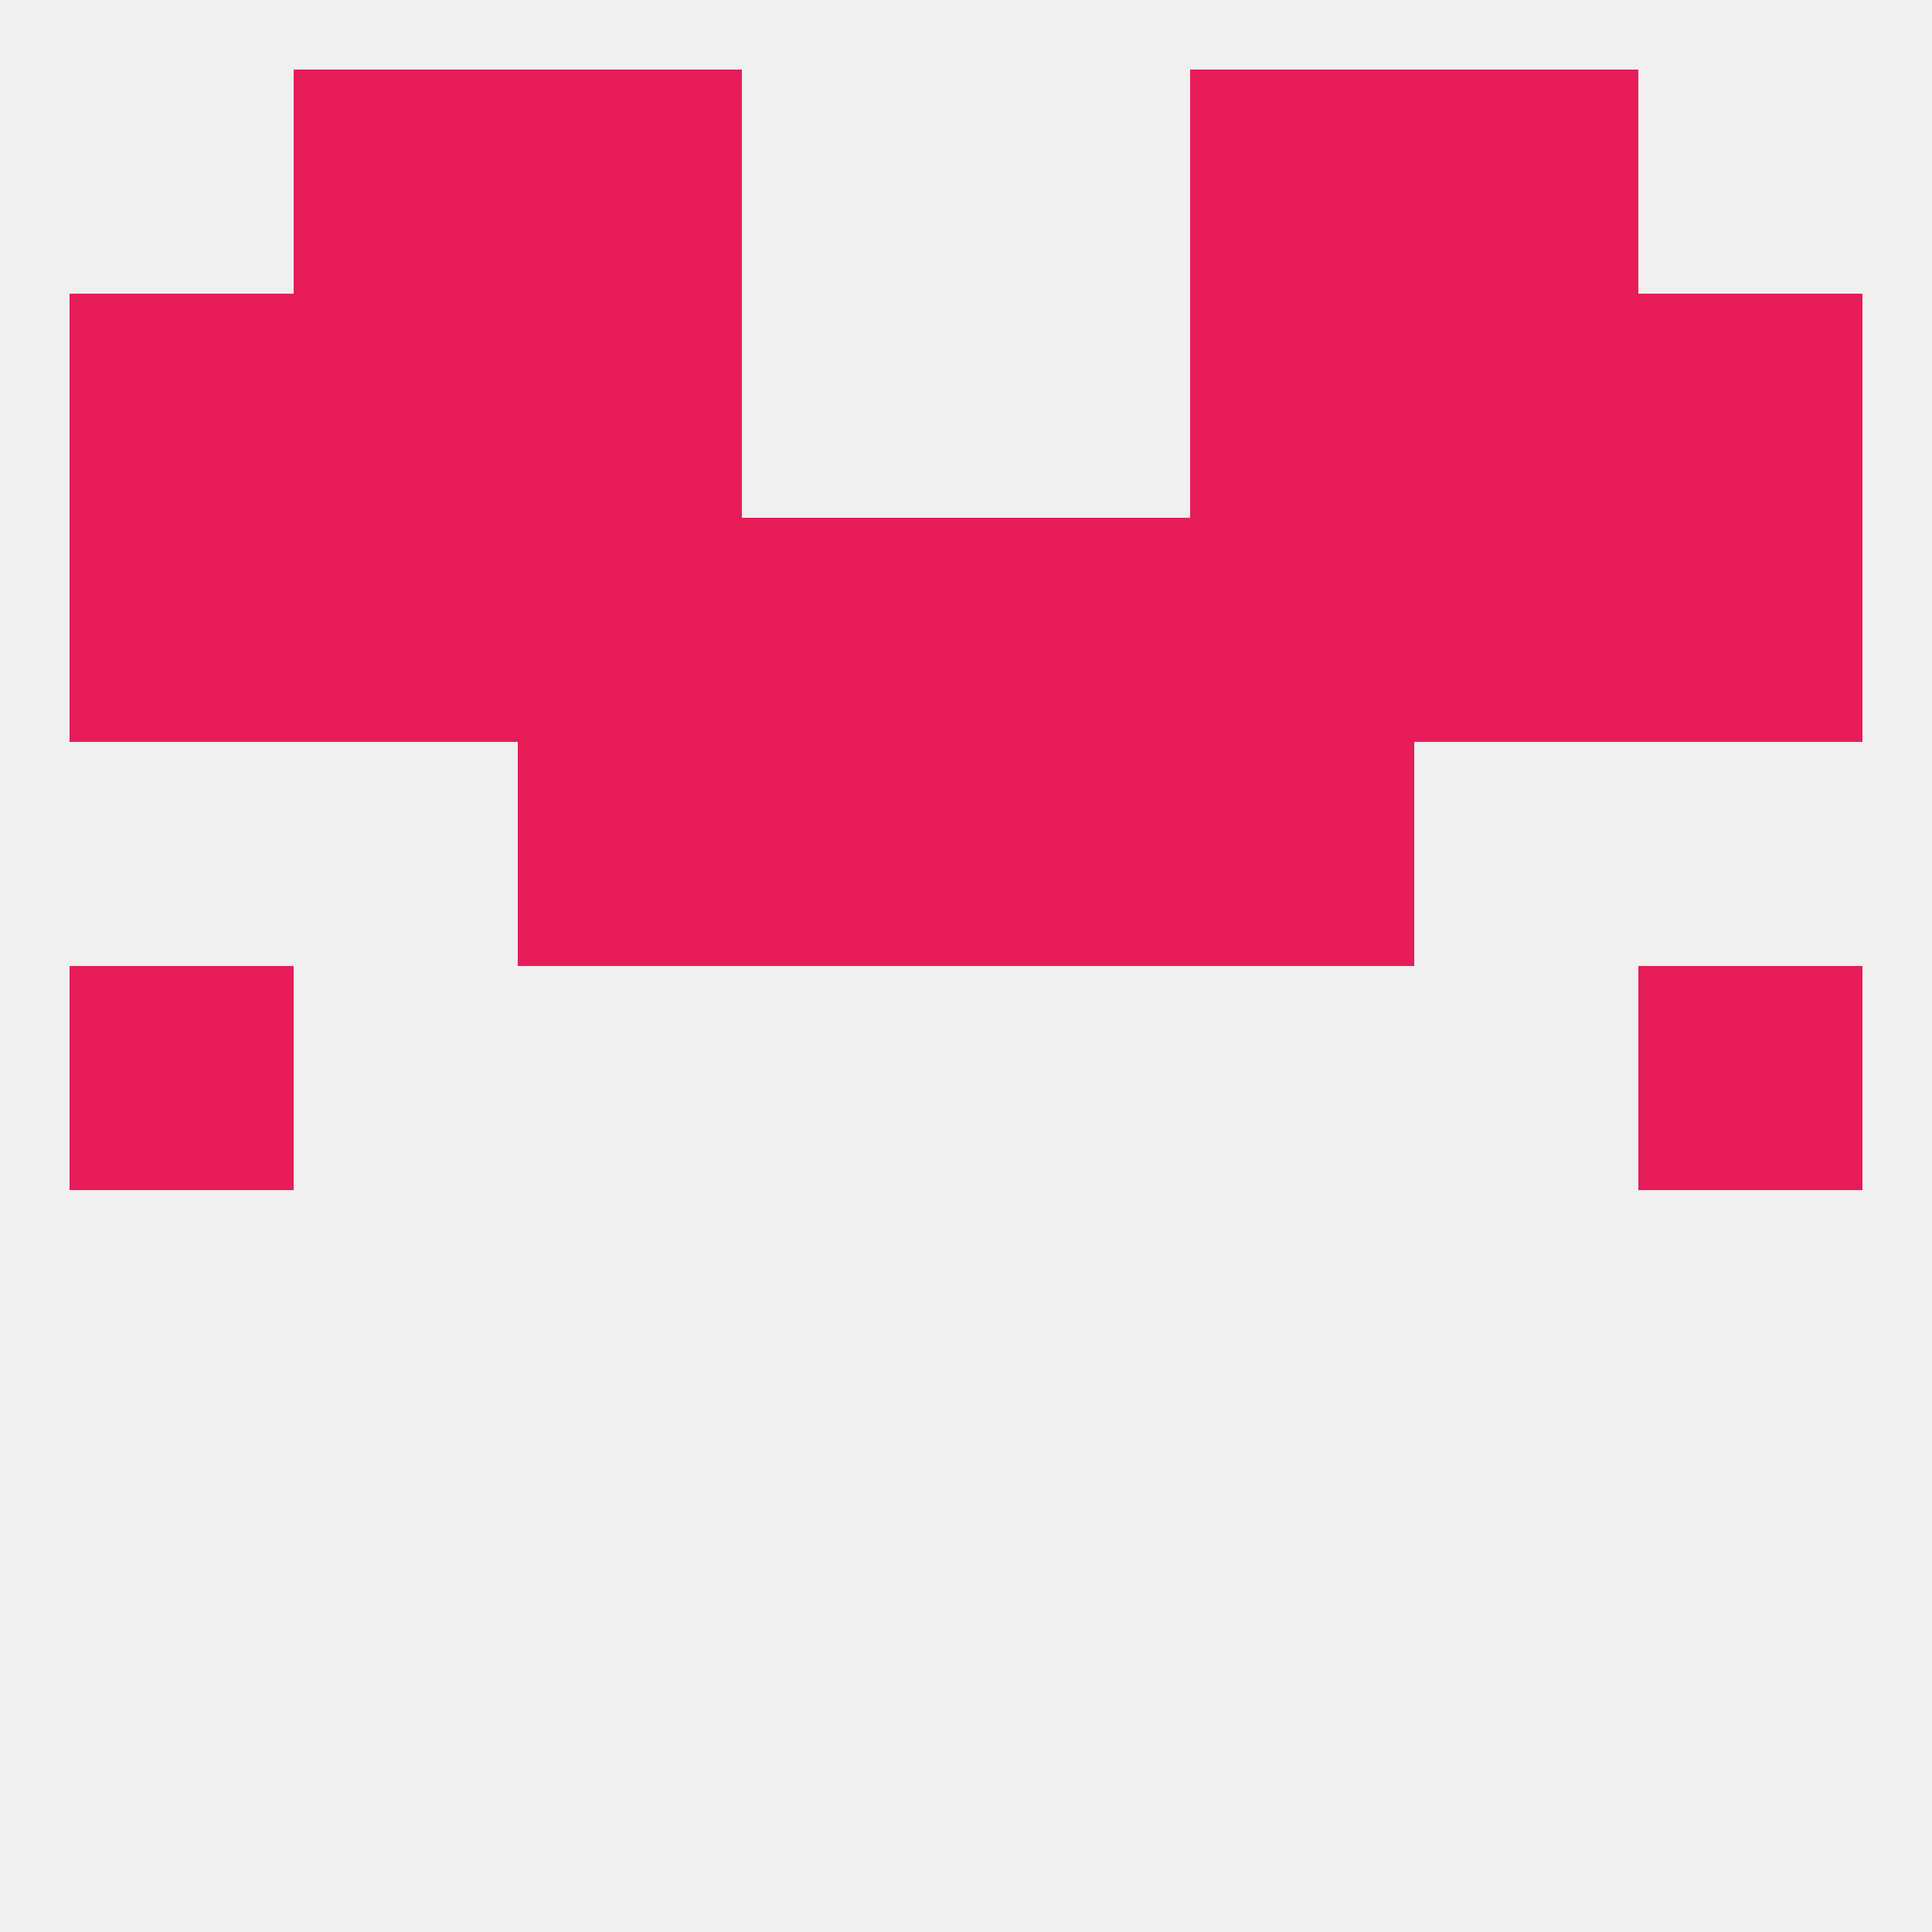 
<!--   <?xml version="1.0"?> -->
<svg version="1.1" baseprofile="full" xmlns="http://www.w3.org/2000/svg" xmlns:xlink="http://www.w3.org/1999/xlink" xmlns:ev="http://www.w3.org/2001/xml-events" width="250" height="250" viewBox="0 0 250 250" >
	<rect width="100%" height="100%" fill="rgba(240,240,240,255)"/>

	<rect x="154" y="67" width="29" height="29" fill="rgba(231,28,89,255)"/>
	<rect x="38" y="67" width="29" height="29" fill="rgba(231,28,89,255)"/>
	<rect x="183" y="67" width="29" height="29" fill="rgba(231,28,89,255)"/>
	<rect x="9" y="67" width="29" height="29" fill="rgba(231,28,89,255)"/>
	<rect x="212" y="67" width="29" height="29" fill="rgba(231,28,89,255)"/>
	<rect x="96" y="67" width="29" height="29" fill="rgba(231,28,89,255)"/>
	<rect x="125" y="67" width="29" height="29" fill="rgba(231,28,89,255)"/>
	<rect x="67" y="67" width="29" height="29" fill="rgba(231,28,89,255)"/>
	<rect x="154" y="9" width="29" height="29" fill="rgba(231,28,89,255)"/>
	<rect x="38" y="9" width="29" height="29" fill="rgba(231,28,89,255)"/>
	<rect x="183" y="9" width="29" height="29" fill="rgba(231,28,89,255)"/>
	<rect x="67" y="9" width="29" height="29" fill="rgba(231,28,89,255)"/>
	<rect x="38" y="38" width="29" height="29" fill="rgba(231,28,89,255)"/>
	<rect x="183" y="38" width="29" height="29" fill="rgba(231,28,89,255)"/>
	<rect x="9" y="38" width="29" height="29" fill="rgba(231,28,89,255)"/>
	<rect x="212" y="38" width="29" height="29" fill="rgba(231,28,89,255)"/>
	<rect x="67" y="38" width="29" height="29" fill="rgba(231,28,89,255)"/>
	<rect x="154" y="38" width="29" height="29" fill="rgba(231,28,89,255)"/>
	<rect x="212" y="125" width="29" height="29" fill="rgba(231,28,89,255)"/>
	<rect x="9" y="125" width="29" height="29" fill="rgba(231,28,89,255)"/>
	<rect x="67" y="96" width="29" height="29" fill="rgba(231,28,89,255)"/>
	<rect x="154" y="96" width="29" height="29" fill="rgba(231,28,89,255)"/>
	<rect x="96" y="96" width="29" height="29" fill="rgba(231,28,89,255)"/>
	<rect x="125" y="96" width="29" height="29" fill="rgba(231,28,89,255)"/>
</svg>